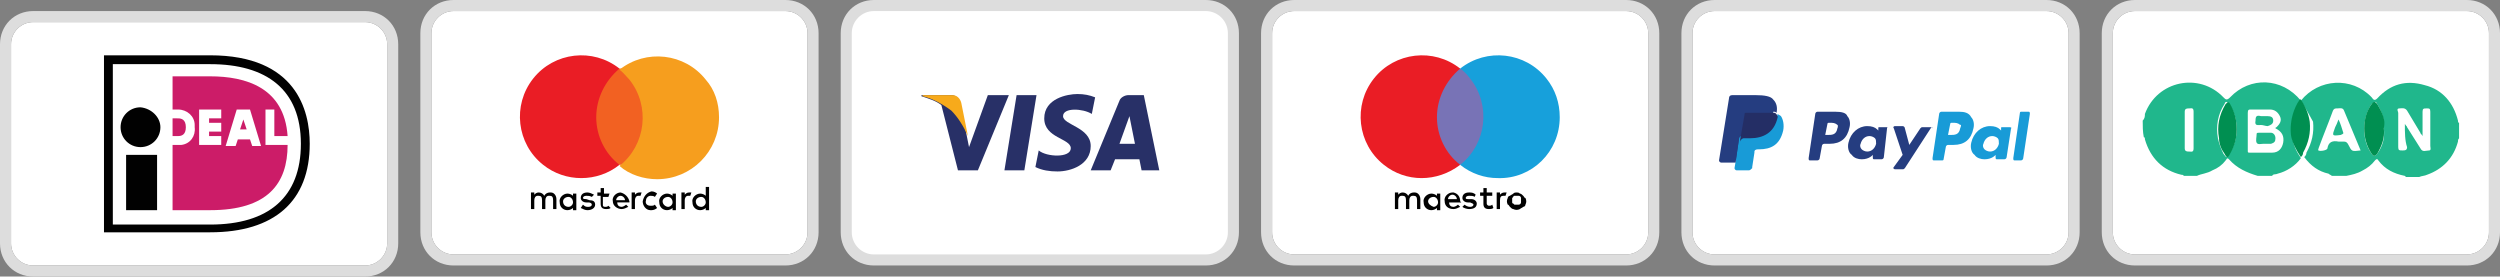 <?xml version="1.0" encoding="utf-8"?>
<!-- Generator: Adobe Illustrator 22.0.1, SVG Export Plug-In . SVG Version: 6.00 Build 0)  -->
<svg version="1.1" id="Calque_1" xmlns="http://www.w3.org/2000/svg" xmlns:xlink="http://www.w3.org/1999/xlink" x="0px" y="0px"
	 viewBox="0 0 226 25" style="enable-background:new 0 0 226 25;" xml:space="preserve">
<rect x="0" y="0" width="226" height="25" fill="#808080" stroke="none"/>
<style type="text/css">
	.st0{fill:#FFFFFF;}
	.st1{fill:#DDDDDD;}
	.st2{fill:#20B78C;}
	.st3{fill:#008F51;}
	.st4{fill:#010101;}
	.st5{fill:#7873B6;}
	.st6{fill:#EA1D25;}
	.st7{fill:#17A0DB;}
	.st8{fill:#F26122;}
	.st9{fill:#F69E1E;}
	.st10{fill:#253D80;}
	.st11{fill:#189BD7;}
	.st12{fill:#242E65;}
	.st13{fill:#283067;}
	.st14{fill:#F7AA1B;}
	.st15{fill:#CC1C68;}
</style>
<g id="Layer_2_1_">
	<g id="Layer_1-2">
		<path class="st0" d="M193,1h30c1.1,0,2,0.9,2,2v18c0,1.1-0.9,2-2,2h-30c-1.1,0-2-0.9-2-2V3C191,1.9,191.9,1,193,1z"/>
		<path class="st1" d="M223,1c1.1,0,2,0.9,2,2v18c0,1.1-0.9,2-2,2h-30c-1.1,0-2-0.9-2-2V3c0-1.1,0.9-2,2-2H223 M223,0h-30
			c-1.7,0-3,1.3-3,3v18c0,1.7,1.3,3,3,3h30c1.7,0,3-1.3,3-3V3C226,1.3,224.7,0,223,0z"/>
	</g>
</g>
<g>
	<path class="st2" d="M193.7,10.9c0.2-0.2,0.2-0.4,0.2-0.6c1.1-3,4.9-3.8,7.1-1.5c0.2,0.2,0.3,0.3,0.6,0c1.8-1.9,4.7-1.8,6.4,0.3
		c-0.1,0.1-0.1,0.2-0.2,0.3c-0.5,0.9-0.8,1.8-0.6,2.9c0.1,0.8,0.4,1.4,0.8,2c-0.5,0.7-1.3,1.2-2.1,1.4c-0.2,0.1-0.4,0-0.5,0.2
		c-0.4,0-0.9,0-1.3,0c-1-0.3-1.9-0.7-2.6-1.5c-0.2-0.2-0.2,0-0.3,0.1c-0.3,0.4-0.7,0.7-1.2,0.9c-0.5,0.3-1,0.3-1.4,0.5
		c-0.4,0-0.8,0-1.2,0c0-0.1-0.1-0.1-0.2-0.1c-1.7-0.4-2.8-1.5-3.3-3.2c0-0.1,0-0.2-0.1-0.2C193.7,11.9,193.7,11.4,193.7,10.9z
		 M205.7,11.6c0,0,0-0.1,0.1-0.1c0.3-0.3,0.5-0.6,0.3-1s-0.5-0.6-0.9-0.6c-0.6,0-1.2,0-1.7,0c-0.2,0-0.3,0-0.3,0.3
		c0,1.1,0,2.2,0,3.4c0,0.2,0,0.2,0.2,0.2c0.7,0,1.3,0,2,0c0.6,0,0.9-0.4,1-0.9C206.5,12.3,206.3,11.9,205.7,11.6z M202.2,11.7
		c0-0.8-0.2-1.6-0.7-2.3c-0.2-0.2-0.3-0.3-0.4,0c-0.6,0.9-0.8,2-0.6,3.1c0.1,0.5,0.3,1,0.5,1.4c0.3,0.4,0.3,0.4,0.5,0
		C202,13.2,202.2,12.4,202.2,11.7z M197.5,11.7c0,0.6,0,1.1,0,1.7c0,0.3,0.2,0.3,0.4,0.3s0.4,0.1,0.4-0.3c0-1.1,0-2.2,0-3.3
		c0-0.4-0.2-0.3-0.4-0.3s-0.4,0-0.4,0.3C197.5,10.7,197.5,11.2,197.5,11.7z"/>
	<path class="st2" d="M208,9.1c1.6-2,4.6-2.2,6.4-0.3c0.1,0.1,0.2,0.4,0.5,0.1c1.2-1.3,2.6-1.7,4.3-1.2c1.6,0.4,2.6,1.6,3,3.2
		c0,0.1,0,0.2,0.1,0.2c0,0.5,0,0.9,0,1.4c-0.1,0.1-0.1,0.2-0.1,0.3c-0.4,1.5-1.4,2.5-2.8,3c-0.2,0.1-0.5,0.1-0.7,0.2
		c-0.4,0-0.8,0-1.2,0l-0.1-0.1c-1-0.2-1.8-0.6-2.4-1.4c-0.1-0.2-0.2-0.1-0.3,0c-0.3,0.4-0.7,0.7-1.1,0.9c-0.5,0.3-1,0.4-1.5,0.5
		c-0.4,0-0.9,0-1.3,0c-0.1-0.1-0.2-0.1-0.3-0.2c-0.9-0.2-1.6-0.7-2.2-1.5c0.1-0.1,0.2-0.2,0.2-0.4c0.5-0.9,0.7-1.8,0.6-2.8
		C208.7,10.3,208.4,9.7,208,9.1z M217.4,11.2c0.1,0.2,0.2,0.2,0.2,0.3c0.4,0.6,0.8,1.3,1.2,1.9c0.2,0.4,0.5,0.2,0.8,0.2
		c0.2,0,0.1-0.3,0.1-0.4c0-1,0-2,0-3.1c0-0.3-0.1-0.3-0.3-0.3c-0.3,0-0.4,0-0.4,0.3c0,0.7,0,1.4,0,2.2c-0.1-0.2-0.2-0.2-0.2-0.3
		c-0.4-0.7-0.8-1.3-1.2-2c-0.2-0.3-0.5-0.2-0.7-0.2c-0.3,0-0.1,0.3-0.1,0.4c0,1,0,2.1,0,3.1c0,0.3,0.1,0.3,0.4,0.3
		c0.2,0,0.4,0,0.4-0.3C217.4,12.7,217.4,12,217.4,11.2z M213.4,13.6c-0.5-1.2-1-2.4-1.5-3.6c-0.1-0.3-0.4-0.2-0.6-0.2
		s-0.3,0-0.4,0.2c-0.4,1.1-0.9,2.3-1.3,3.4c0,0.1-0.1,0.2,0,0.2c0.1,0.1,0.8,0,0.8-0.2c0.1-0.6,0.5-0.7,1-0.6c0.2,0,0.3,0,0.5,0
		s0.3,0.1,0.4,0.3C212.6,13.7,212.6,13.7,213.4,13.6z M215.5,11.6c0.1-0.8-0.2-1.5-0.6-2.2c-0.1-0.2-0.2-0.3-0.5,0
		c-0.9,1.3-0.9,3.3,0,4.5c0.2,0.3,0.3,0.2,0.5,0C215.4,13.2,215.6,12.5,215.5,11.6z"/>
	<path class="st3" d="M208,14.2L208,14.2L208,14.2c-0.4-0.6-0.8-1.3-0.9-2c-0.1-1,0.1-2,0.6-2.9c0.1-0.1,0.1-0.2,0.2-0.3
		c0,0,0,0,0.1,0c0.4,0.6,0.7,1.3,0.8,2c0.1,1-0.1,1.9-0.6,2.8C208.2,14,208.1,14.1,208,14.2z"/>
	<path class="st3" d="M202.2,11.7c0,0.8-0.2,1.5-0.6,2.2c-0.2,0.4-0.3,0.4-0.5,0c-0.3-0.4-0.5-0.9-0.5-1.4c-0.2-1.1,0-2.1,0.6-3.1
		c0.2-0.2,0.3-0.2,0.4,0C202,10.1,202.2,10.8,202.2,11.7z"/>
	<path class="st3" d="M215.5,11.6c0.1,0.9-0.2,1.6-0.6,2.3c-0.2,0.2-0.3,0.3-0.5,0c-0.9-1.3-0.9-3.3,0-4.5c0.2-0.3,0.3-0.2,0.5,0
		C215.3,10.1,215.7,10.8,215.5,11.6z"/>
	<path class="st2" d="M204.6,13C204.6,13,204.5,13,204.6,13c-0.2,0-0.5,0.1-0.6-0.1c-0.1-0.2,0-0.5,0-0.8c0-0.1,0.1-0.1,0.2-0.1
		c0.4,0,0.7,0,1.1,0c0.2,0,0.4,0.2,0.4,0.5s-0.1,0.4-0.4,0.5C205,13,204.8,13,204.6,13L204.6,13z"/>
	<path class="st2" d="M204.4,11.3c-0.3,0-0.6,0.1-0.5-0.4c0-0.4,0.1-0.5,0.5-0.4c0.2,0,0.4,0,0.6,0c0.3,0,0.5,0.1,0.5,0.4
		s-0.2,0.4-0.5,0.5C204.8,11.4,204.6,11.3,204.4,11.3z"/>
	<path class="st2" d="M211.4,10.8c0.2,0.4,0.3,0.8,0.4,1.1c0.1,0.2,0,0.2-0.2,0.3c-0.8,0.1-0.8,0.1-0.5-0.7
		C211.2,11.3,211.3,11.1,211.4,10.8z"/>
</g>
<g id="Layer_2_2_">
	<g id="Layer_1-2_1_">
		<path class="st0" d="M117,1h30c1.1,0,2,0.9,2,2v18c0,1.1-0.9,2-2,2h-30c-1.1,0-2-0.9-2-2V3C115,1.9,115.9,1,117,1z"/>
		<path class="st4" d="M128.4,18.9V18c0-0.3-0.2-0.6-0.5-0.6c0,0,0,0-0.1,0c-0.2,0-0.4,0.1-0.5,0.3c-0.1-0.2-0.3-0.3-0.5-0.3
			s-0.3,0.1-0.4,0.2v-0.2h-0.3v1.5h0.3v-0.8c0-0.2,0.1-0.4,0.3-0.4c0,0,0,0,0.1,0c0.2,0,0.3,0.1,0.3,0.4v0.8h0.3v-0.8
			c0-0.2,0.1-0.4,0.3-0.4c0,0,0,0,0.1,0c0.2,0,0.3,0.1,0.3,0.4v0.8H128.4z M130.2,18.2v-0.7h-0.3v0.2c-0.1-0.1-0.3-0.2-0.5-0.2
			c-0.4,0-0.8,0.4-0.7,0.8c0,0.4,0.3,0.7,0.7,0.7c0.2,0,0.4-0.1,0.5-0.2V19h0.3V18.2z M129.1,18.2c0-0.2,0.2-0.4,0.5-0.4
			c0.2,0,0.4,0.2,0.4,0.5c0,0.2-0.2,0.4-0.4,0.4C129.3,18.6,129.1,18.4,129.1,18.2L129.1,18.2L129.1,18.2z M137.1,17.4
			c0.1,0,0.2,0,0.3,0.1c0.1,0,0.2,0.1,0.3,0.2c0.1,0.1,0.1,0.2,0.2,0.2c0.1,0.2,0.1,0.4,0,0.6c0,0.1-0.1,0.2-0.2,0.2
			c-0.1,0.1-0.2,0.1-0.3,0.2c-0.2,0.1-0.4,0.1-0.6,0c-0.1,0-0.2-0.1-0.3-0.2c-0.1-0.1-0.1-0.2-0.2-0.2c-0.1-0.2-0.1-0.4,0-0.6
			c0-0.1,0.1-0.2,0.2-0.2c0.1-0.1,0.2-0.1,0.3-0.2C136.9,17.4,137,17.4,137.1,17.4L137.1,17.4z M137.1,17.7c-0.1,0-0.1,0-0.2,0
			c-0.1,0-0.1,0.1-0.1,0.1l-0.1,0.1c0,0.1,0,0.3,0,0.4c0,0.1,0.1,0.1,0.1,0.1l0.1,0.1c0.1,0,0.2,0,0.4,0c0.1,0,0.2-0.1,0.2-0.2
			c0-0.1,0-0.3,0-0.4c0-0.1-0.1-0.2-0.2-0.2C137.2,17.7,137.2,17.7,137.1,17.7L137.1,17.7z M132,18.2c0-0.4-0.2-0.7-0.6-0.8
			c0,0,0,0-0.1,0c-0.4,0-0.8,0.4-0.7,0.8c0,0.4,0.3,0.7,0.8,0.7c0.2,0,0.4-0.1,0.6-0.2l-0.2-0.2c-0.1,0.1-0.3,0.2-0.4,0.2
			c-0.2,0-0.4-0.1-0.4-0.4h1.1C132,18.2,132,18.2,132,18.2L132,18.2z M130.9,18c0-0.2,0.2-0.4,0.4-0.4s0.4,0.2,0.4,0.4H130.9z
			 M133.3,17.8c-0.1-0.1-0.3-0.1-0.5-0.1s-0.3,0.1-0.3,0.2c0,0.1,0.1,0.1,0.3,0.1h0.2c0.3,0,0.5,0.2,0.5,0.4c0,0.3-0.2,0.5-0.7,0.5
			c-0.2,0-0.5-0.1-0.6-0.2l0.2-0.2c0.1,0.1,0.3,0.2,0.5,0.2c0.2,0,0.3-0.1,0.3-0.2c0-0.1-0.1-0.1-0.3-0.2h-0.2
			c-0.3,0-0.5-0.2-0.5-0.4c0-0.3,0.2-0.5,0.6-0.5c0.2,0,0.4,0,0.6,0.2L133.3,17.8z M134.9,17.7h-0.5v0.7c0,0.1,0.1,0.2,0.2,0.2
			c0.1,0,0.2,0,0.3-0.1l0.1,0.3c-0.1,0.1-0.3,0.1-0.4,0.1c-0.4,0-0.5-0.2-0.5-0.5v-0.7h-0.3v-0.3h0.3V17h0.3v0.4h0.5V17.7z
			 M136,17.4c0.1,0,0.2,0,0.2,0l-0.1,0.3c-0.1,0-0.1,0-0.2,0c-0.2,0-0.3,0.1-0.3,0.4v0.8h-0.3v-1.5h0.3v0.2
			C135.7,17.5,135.8,17.4,136,17.4L136,17.4z"/>
		<g id="_Group_">
			<rect x="129.6" y="6.2" class="st5" width="4.9" height="8.7"/>
			<path id="_Path_" class="st6" d="M129.9,10.6c0-1.7,0.8-3.3,2.1-4.4c-2.4-1.9-5.9-1.5-7.8,0.9s-1.5,5.9,0.9,7.8
				c2,1.6,4.8,1.6,6.9,0C130.7,13.9,129.9,12.3,129.9,10.6z"/>
			<path class="st7" d="M141,10.6c0,3.1-2.5,5.6-5.6,5.5c-1.2,0-2.4-0.4-3.4-1.2c2.4-1.9,2.8-5.4,0.9-7.8c-0.3-0.4-0.6-0.7-0.9-0.9
				c2.4-1.9,5.9-1.5,7.8,0.9C140.6,8.1,141,9.3,141,10.6z"/>
		</g>
		<path class="st1" d="M147,1c1.1,0,2,0.9,2,2v18c0,1.1-0.9,2-2,2h-30c-1.1,0-2-0.9-2-2V3c0-1.1,0.9-2,2-2H147 M147,0h-30
			c-1.7,0-3,1.3-3,3v18c0,1.7,1.3,3,3,3h30c1.7,0,3-1.3,3-3V3C150,1.3,148.7,0,147,0z"/>
	</g>
</g>
<g id="Layer_2_3_">
	<g id="Layer_1-2_2_">
		<path class="st0" d="M41,1h30c1.1,0,2,0.9,2,2v18c0,1.1-0.9,2-2,2H41c-1.1,0-2-0.9-2-2V3C39,1.9,39.9,1,41,1z"/>
		<path id="_Compound_Path_" class="st4" d="M50.3,18.9V18c0-0.3-0.2-0.6-0.5-0.6c0,0,0,0-0.1,0c-0.2,0-0.4,0.1-0.5,0.3
			c-0.1-0.2-0.3-0.3-0.5-0.3c-0.2,0-0.3,0.1-0.4,0.2v-0.2H48v1.5h0.3v-0.8c0-0.2,0.1-0.4,0.3-0.4c0,0,0,0,0.1,0
			c0.2,0,0.3,0.1,0.3,0.4v0.8h0.3v-0.8c0-0.2,0.1-0.4,0.3-0.4c0,0,0,0,0.1,0c0.2,0,0.3,0.1,0.3,0.4v0.8H50.3z M55.1,17.5h-0.5V17
			h-0.3v0.4H54v0.3h0.3v0.7c0,0.3,0.1,0.5,0.5,0.5c0.1,0,0.3,0,0.4-0.1L55,18.6c-0.1,0.1-0.2,0.1-0.3,0.1c-0.2,0-0.2-0.1-0.2-0.2
			v-0.7H55L55.1,17.5z M57.8,17.4c-0.2,0-0.3,0.1-0.4,0.2v-0.2h-0.3v1.5h0.3v-0.8c0-0.2,0.1-0.4,0.3-0.4c0.1,0,0.1,0,0.2,0l0.1-0.3
			C58,17.4,57.9,17.4,57.8,17.4L57.8,17.4z M53.7,17.6c-0.2-0.1-0.4-0.2-0.6-0.2c-0.4,0-0.6,0.2-0.6,0.5c0,0.2,0.2,0.4,0.5,0.4h0.2
			c0.2,0,0.3,0.1,0.3,0.2c0,0.1-0.1,0.2-0.3,0.2s-0.3,0-0.5-0.2l-0.2,0.3c0.2,0.1,0.4,0.2,0.6,0.2c0.4,0,0.7-0.2,0.7-0.5
			s-0.2-0.4-0.5-0.4L53,18c-0.1,0-0.3,0-0.3-0.1s0.1-0.2,0.3-0.2c0.2,0,0.3,0,0.5,0.1L53.7,17.6z M62.3,17.4c-0.2,0-0.3,0.1-0.4,0.2
			v-0.2h-0.3v1.5h0.3v-0.8c0-0.2,0.1-0.4,0.3-0.4c0.1,0,0.1,0,0.2,0l0.1-0.3C62.4,17.4,62.4,17.4,62.3,17.4L62.3,17.4z M58.1,18.2
			c0,0.4,0.3,0.8,0.7,0.8c0,0,0,0,0.1,0c0.2,0,0.4-0.1,0.5-0.2l-0.2-0.3c-0.1,0.1-0.2,0.1-0.4,0.1c-0.3,0-0.5-0.2-0.4-0.5
			c0-0.2,0.2-0.4,0.4-0.4c0.1,0,0.3,0,0.4,0.1l0.2-0.3c-0.1-0.1-0.3-0.2-0.5-0.2C58.5,17.4,58.2,17.7,58.1,18.2L58.1,18.2z
			 M61.1,18.2v-0.7h-0.3v0.2c-0.1-0.1-0.3-0.2-0.5-0.2c-0.4,0-0.8,0.4-0.7,0.8c0,0.4,0.3,0.7,0.7,0.7c0.2,0,0.4-0.1,0.5-0.2V19h0.3
			V18.2z M59.9,18.2c0-0.2,0.2-0.4,0.5-0.4c0.2,0,0.4,0.2,0.4,0.5c0,0.2-0.2,0.4-0.4,0.4S59.9,18.5,59.9,18.2L59.9,18.2z M56.1,17.4
			c-0.4,0-0.8,0.4-0.7,0.8c0,0.4,0.4,0.7,0.8,0.7c0.2,0,0.4-0.1,0.6-0.2l-0.2-0.2c-0.1,0.1-0.3,0.2-0.4,0.2c-0.2,0-0.4-0.1-0.4-0.4
			h1.1v-0.1C56.8,17.8,56.5,17.5,56.1,17.4L56.1,17.4L56.1,17.4z M56.1,17.7c0.2,0,0.4,0.2,0.4,0.4h-0.8
			C55.7,17.9,55.9,17.7,56.1,17.7z M64.1,18.2v-1.3h-0.3v0.8c-0.1-0.1-0.3-0.2-0.5-0.2c-0.4,0-0.8,0.4-0.7,0.8
			c0,0.4,0.3,0.7,0.7,0.7c0.2,0,0.4-0.1,0.5-0.2V19h0.3V18.2z M62.9,18.2c0-0.2,0.2-0.4,0.5-0.4c0.2,0,0.4,0.2,0.4,0.5
			c0,0.2-0.2,0.4-0.4,0.4C63.1,18.7,62.9,18.5,62.9,18.2L62.9,18.2z M52.1,18.2v-0.7h-0.3v0.2c-0.1-0.1-0.3-0.2-0.5-0.2
			c-0.4,0-0.8,0.4-0.7,0.8c0,0.4,0.3,0.7,0.7,0.7c0.2,0,0.4-0.1,0.5-0.2V19h0.3V18.2z M50.9,18.2c0-0.2,0.2-0.4,0.5-0.4
			c0.2,0,0.4,0.2,0.4,0.5c0,0.2-0.2,0.4-0.4,0.4C51.1,18.7,50.9,18.5,50.9,18.2L50.9,18.2L50.9,18.2z"/>
		<g id="_Group__1_">
			<rect x="53.6" y="6.2" class="st8" width="4.9" height="8.7"/>
			<path id="_Path__1_" class="st6" d="M53.9,10.6c0-1.7,0.8-3.3,2.1-4.4c-2.4-1.9-5.9-1.5-7.8,0.9s-1.5,5.9,0.9,7.8
				c2,1.6,4.9,1.6,6.9,0C54.7,13.9,53.9,12.3,53.9,10.6z"/>
			<path class="st9" d="M65,10.6c0,3.1-2.5,5.6-5.6,5.6c-1.2,0-2.5-0.4-3.4-1.2c2.4-1.9,2.8-5.4,0.9-7.8c-0.3-0.3-0.6-0.7-0.9-0.9
				c2.4-1.9,5.9-1.5,7.8,0.9C64.6,8.1,65,9.3,65,10.6L65,10.6z"/>
		</g>
		<path class="st1" d="M71,1c1.1,0,2,0.9,2,2v18c0,1.1-0.9,2-2,2H41c-1.1,0-2-0.9-2-2V3c0-1.1,0.9-2,2-2H71 M71,0H41
			c-1.7,0-3,1.3-3,3v18c0,1.7,1.3,3,3,3h30c1.7,0,3-1.3,3-3V3C74,1.3,72.7,0,71,0z"/>
	</g>
</g>
<g id="Layer_2_4_">
	<g id="Layer_1-2_3_">
		<path class="st0" d="M155,1h30c1.1,0,2,0.9,2,2v18c0,1.1-0.9,2-2,2h-30c-1.1,0-2-0.9-2-2V3C153,1.9,153.9,1,155,1z"/>
		<path class="st1" d="M185,1c1.1,0,2,0.9,2,2v18c0,1.1-0.9,2-2,2h-30c-1.1,0-2-0.9-2-2V3c0-1.1,0.9-2,2-2H185 M185,0h-30
			c-1.7,0-3,1.3-3,3v18c0,1.7,1.3,3,3,3h30c1.7,0,3-1.3,3-3V3C188,1.3,186.7,0,185,0z"/>
	</g>
</g>
<path class="st10" d="M165.9,10.1h-1.6c-0.1,0-0.2,0.1-0.2,0.2l-0.6,4c0,0.1,0,0.2,0.1,0.2h0.7c0.1,0,0.2-0.1,0.2-0.2l0.2-1.1
	c0-0.1,0.1-0.2,0.2-0.2h0.5c1,0,1.6-0.5,1.8-1.5c0.1-0.4,0-0.8-0.2-1C166.9,10.2,166.5,10.1,165.9,10.1z M166.1,11.6
	c-0.1,0.6-0.5,0.6-0.9,0.6H165l0.2-1c0-0.1,0.1-0.1,0.1-0.1h0.1c0.3,0,0.5,0,0.7,0.2C166.1,11.2,166.2,11.4,166.1,11.6z M170.6,11.5
	h-0.7c-0.1,0-0.1,0-0.1,0.1v0.2l-0.1-0.1c-0.2-0.2-0.5-0.3-0.9-0.3c-0.8,0-1.5,0.6-1.7,1.5c-0.1,0.4,0,0.9,0.3,1.1
	c0.2,0.3,0.6,0.4,0.9,0.4c0.7,0,1-0.4,1-0.4v0.2c0,0.1,0,0.2,0.1,0.2h0.7c0.1,0,0.2-0.1,0.2-0.2L170.6,11.5
	C170.7,11.6,170.7,11.5,170.6,11.5z M169.6,13c-0.1,0.4-0.4,0.7-0.8,0.7c-0.2,0-0.4-0.1-0.5-0.2c-0.1-0.1-0.2-0.3-0.1-0.5
	c0.1-0.4,0.4-0.7,0.8-0.7c0.2,0,0.4,0.1,0.5,0.2S169.6,12.8,169.6,13z M174.6,11.5h-0.8c-0.1,0-0.1,0-0.2,0.1l-1,1.5l-0.4-1.5
	c0-0.1-0.1-0.2-0.2-0.2h-0.7c-0.1,0-0.2,0.1-0.1,0.2L172,14l-0.8,1.1c-0.1,0.1,0,0.2,0.1,0.2h0.7c0.1,0,0.1,0,0.2-0.1L174.6,11.5
	C174.8,11.7,174.7,11.5,174.6,11.5z"/>
<path class="st11" d="M177.1,10.1h-1.6c-0.1,0-0.2,0.1-0.2,0.2l-0.6,4c0,0.1,0,0.2,0.1,0.2h0.8c0.1,0,0.1-0.1,0.1-0.1l0.2-1.1
	c0-0.1,0.1-0.2,0.2-0.2h0.5c1,0,1.6-0.5,1.8-1.5c0.1-0.4,0-0.8-0.2-1C178,10.2,177.6,10.1,177.1,10.1z M177.2,11.6
	c-0.1,0.6-0.5,0.6-0.9,0.6h-0.2l0.2-1c0-0.1,0.1-0.1,0.1-0.1h0.1c0.3,0,0.5,0,0.7,0.2C177.3,11.2,177.3,11.4,177.2,11.6z
	 M181.7,11.5H181c-0.1,0-0.1,0-0.1,0.1v0.2l-0.1-0.1c-0.2-0.2-0.5-0.3-0.9-0.3c-0.8,0-1.5,0.6-1.7,1.5c-0.1,0.4,0,0.9,0.3,1.1
	c0.2,0.3,0.6,0.4,0.9,0.4c0.7,0,1-0.4,1-0.4v0.2c0,0.1,0,0.2,0.1,0.2h0.7c0.1,0,0.2-0.1,0.2-0.2l0.4-2.6
	C181.9,11.6,181.8,11.5,181.7,11.5z M180.7,13c-0.1,0.4-0.4,0.7-0.8,0.7c-0.2,0-0.4-0.1-0.5-0.2c-0.1-0.1-0.2-0.3-0.1-0.5
	c0.1-0.4,0.4-0.7,0.8-0.7c0.2,0,0.4,0.1,0.5,0.2C180.7,12.6,180.7,12.8,180.7,13z M182.6,10.2l-0.6,4.1c0,0.1,0,0.2,0.1,0.2h0.6
	c0.1,0,0.2-0.1,0.2-0.2l0.6-4c0-0.1,0-0.2-0.1-0.2h-0.7C182.7,10.1,182.6,10.1,182.6,10.2z"/>
<path class="st10" d="M157.1,15.2l0.1-0.8h-1.6l0.9-5.6h2.1c0.7,0,1.2,0.1,1.5,0.4c0.1,0.1,0.2,0.3,0.2,0.4v0.8l0.1,0.1
	c0.1,0.1,0.2,0.1,0.2,0.2c0.3,0.1,0.4,0.3,0.4,0.4v0.6c-0.1,0.3-0.1,0.5-0.3,0.7c-0.1,0.2-0.2,0.3-0.4,0.5c-0.2,0.1-0.3,0.2-0.6,0.3
	c-0.2,0.1-0.4,0.1-0.7,0.1h-0.1c-0.1,0-0.2,0-0.3,0.1s-0.2,0.2-0.2,0.3v0.1l-0.2,1.3C158.1,15.2,157.1,15.2,157.1,15.2z"/>
<path class="st11" d="M160.7,10.3L160.7,10.3c-0.3,1.5-1.2,2-2.5,2h-0.7c-0.2,0-0.3,0.1-0.3,0.3l-0.3,2l-0.1,0.6
	c0,0.1,0.1,0.2,0.2,0.2h1.1c0.1,0,0.2-0.1,0.3-0.2v-0.1l0.2-1.3v-0.1c0-0.1,0.1-0.2,0.3-0.2h0.1c1.1,0,1.9-0.4,2.2-1.7
	c0.1-0.5,0-1-0.2-1.3C160.9,10.4,160.8,10.4,160.7,10.3z"/>
<path class="st12" d="M160.4,10.2L160.4,10.2h-2.5h-0.1c-0.1,0-0.1,0.1-0.1,0.2l-0.4,2.3v0.1c0-0.1,0.2-0.3,0.3-0.3h0.6
	c1.2,0,2.2-0.5,2.5-1.9v-0.1C160.6,10.3,160.5,10.2,160.4,10.2z"/>
<path class="st10" d="M157.6,10.3c0-0.1,0.1-0.2,0.1-0.2h2.7c0.1,0,0.2,0.1,0.2,0.1c0.1-0.5,0-0.9-0.3-1.2c-0.2-0.3-0.8-0.4-1.6-0.4
	h-2.1c-0.2,0-0.3,0.1-0.3,0.3l-0.9,5.6c0,0.1,0.1,0.2,0.2,0.2h1.3l0.3-2.1C157.2,12.6,157.6,10.3,157.6,10.3z"/>
<path class="st0" d="M79,0.5h30c1.4,0,2.5,1.1,2.5,2.5v18c0,1.4-1.1,2.5-2.5,2.5H79c-1.4,0-2.5-1.1-2.5-2.5V3
	C76.5,1.6,77.6,0.5,79,0.5z"/>
<path class="st1" d="M109,1c1.1,0,2,0.9,2,2v18c0,1.1-0.9,2-2,2H79c-1.1,0-2-0.9-2-2V3c0-1.1,0.9-2,2-2H109 M109,0H79
	c-1.7,0-3,1.3-3,3v18c0,1.7,1.3,3,3,3h30c1.7,0,3-1.3,3-3V3C112,1.3,110.7,0,109,0z"/>
<polygon class="st13" points="92.6,15.4 90.8,15.4 91.9,8.6 93.7,8.6 "/>
<path class="st13" d="M89.3,8.6l-1.7,4.7l-0.2-1l0,0l-0.6-3c-0.1-0.4-0.4-0.7-0.8-0.7l0,0h-2.7v0.1c0.6,0.2,1.3,0.4,1.8,0.8l1.5,5.9
	h1.8l2.8-6.8H89.3z"/>
<path class="st13" d="M103.2,15.4h1.6l-1.4-6.8H102c-0.3,0-0.7,0.2-0.8,0.5l-2.6,6.3h1.8l0.4-1h2.2L103.2,15.4z M101.2,13l0.9-2.5
	l0.5,2.5H101.2z"/>
<path class="st13" d="M98.7,10.3L99,8.8c-0.5-0.2-1-0.3-1.6-0.3c-0.9,0-3,0.4-3,2.2s2.4,1.8,2.4,2.7s-2.2,0.8-2.9,0.2l-0.3,1.5
	c0.6,0.3,1.3,0.4,2,0.4c1.2,0,3-0.6,3-2.3s-2.5-1.9-2.5-2.7S97.9,9.8,98.7,10.3z"/>
<path class="st14" d="M87.5,12.3l-0.6-3c-0.1-0.4-0.4-0.7-0.8-0.7l0,0h-2.7v0.1c0.9,0.2,1.8,0.7,2.6,1.3
	C86.6,10.6,87.1,11.4,87.5,12.3z"/>
<g id="Layer_2_5_">
	<g id="Layer_1-2_4_">
		<path class="st0" d="M3,2h30c1.1,0,2,0.9,2,2v18c0,1.1-0.9,2-2,2H3c-1.1,0-2-0.9-2-2V4C1,2.9,1.9,2,3,2z"/>
		<path class="st1" d="M33,2c1.1,0,2,0.9,2,2v18c0,1.1-0.9,2-2,2H3c-1.1,0-2-0.9-2-2V4c0-1.1,0.9-2,2-2H33 M33,1H3C1.3,1,0,2.3,0,4
			v18c0,1.7,1.3,3,3,3h30c1.7,0,3-1.3,3-3V4C36,2.3,34.7,1,33,1z"/>
		<path class="st4" d="M10.2,5.8v14.5H19c5.3,0,8.2-2.5,8.2-7.3c0-4.9-3.1-7.2-8.2-7.2L10.2,5.8z M19,5c7.8,0,9,5,9,8
			c0,5.2-3.2,8-9,8H9.4V5H19z"/>
		<rect x="11.4" y="14" class="st4" width="2.8" height="5"/>
		<path class="st4" d="M14.5,11.5c0,1-0.8,1.8-1.8,1.8c-1,0-1.8-0.8-1.8-1.8c0-1,0.8-1.8,1.8-1.8c0,0,0,0,0,0
			C13.7,9.8,14.5,10.6,14.5,11.5"/>
		<path class="st15" d="M15.6,10.7v1.6h0.5c0.3,0,0.7-0.1,0.7-0.8c0-0.7-0.4-0.8-0.7-0.8L15.6,10.7z M24,9.9h0.8v2.4H26
			c-0.3-4.4-3.8-5.4-7-5.4h-3.4v3h0.5c0.8,0,1.5,0.6,1.5,1.4c0,0.1,0,0.2,0,0.2c0.1,0.8-0.4,1.5-1.2,1.6c-0.1,0-0.2,0-0.3,0h-0.5
			v5.9H19c5.2,0,7-2.4,7-5.9h-2V9.9z M21.7,11.7h0.6L22,10.8h0L21.7,11.7z M20.4,13.2l1-3.3h1.2l1,3.3h-0.8l-0.2-0.6h-1.1l-0.2,0.6
			H20.4z M20,12.3v0.8h-2V9.9H20v0.8h-1.1v0.4h1.1v0.8h-1.1v0.4L20,12.3z"/>
	</g>
</g>
</svg>
